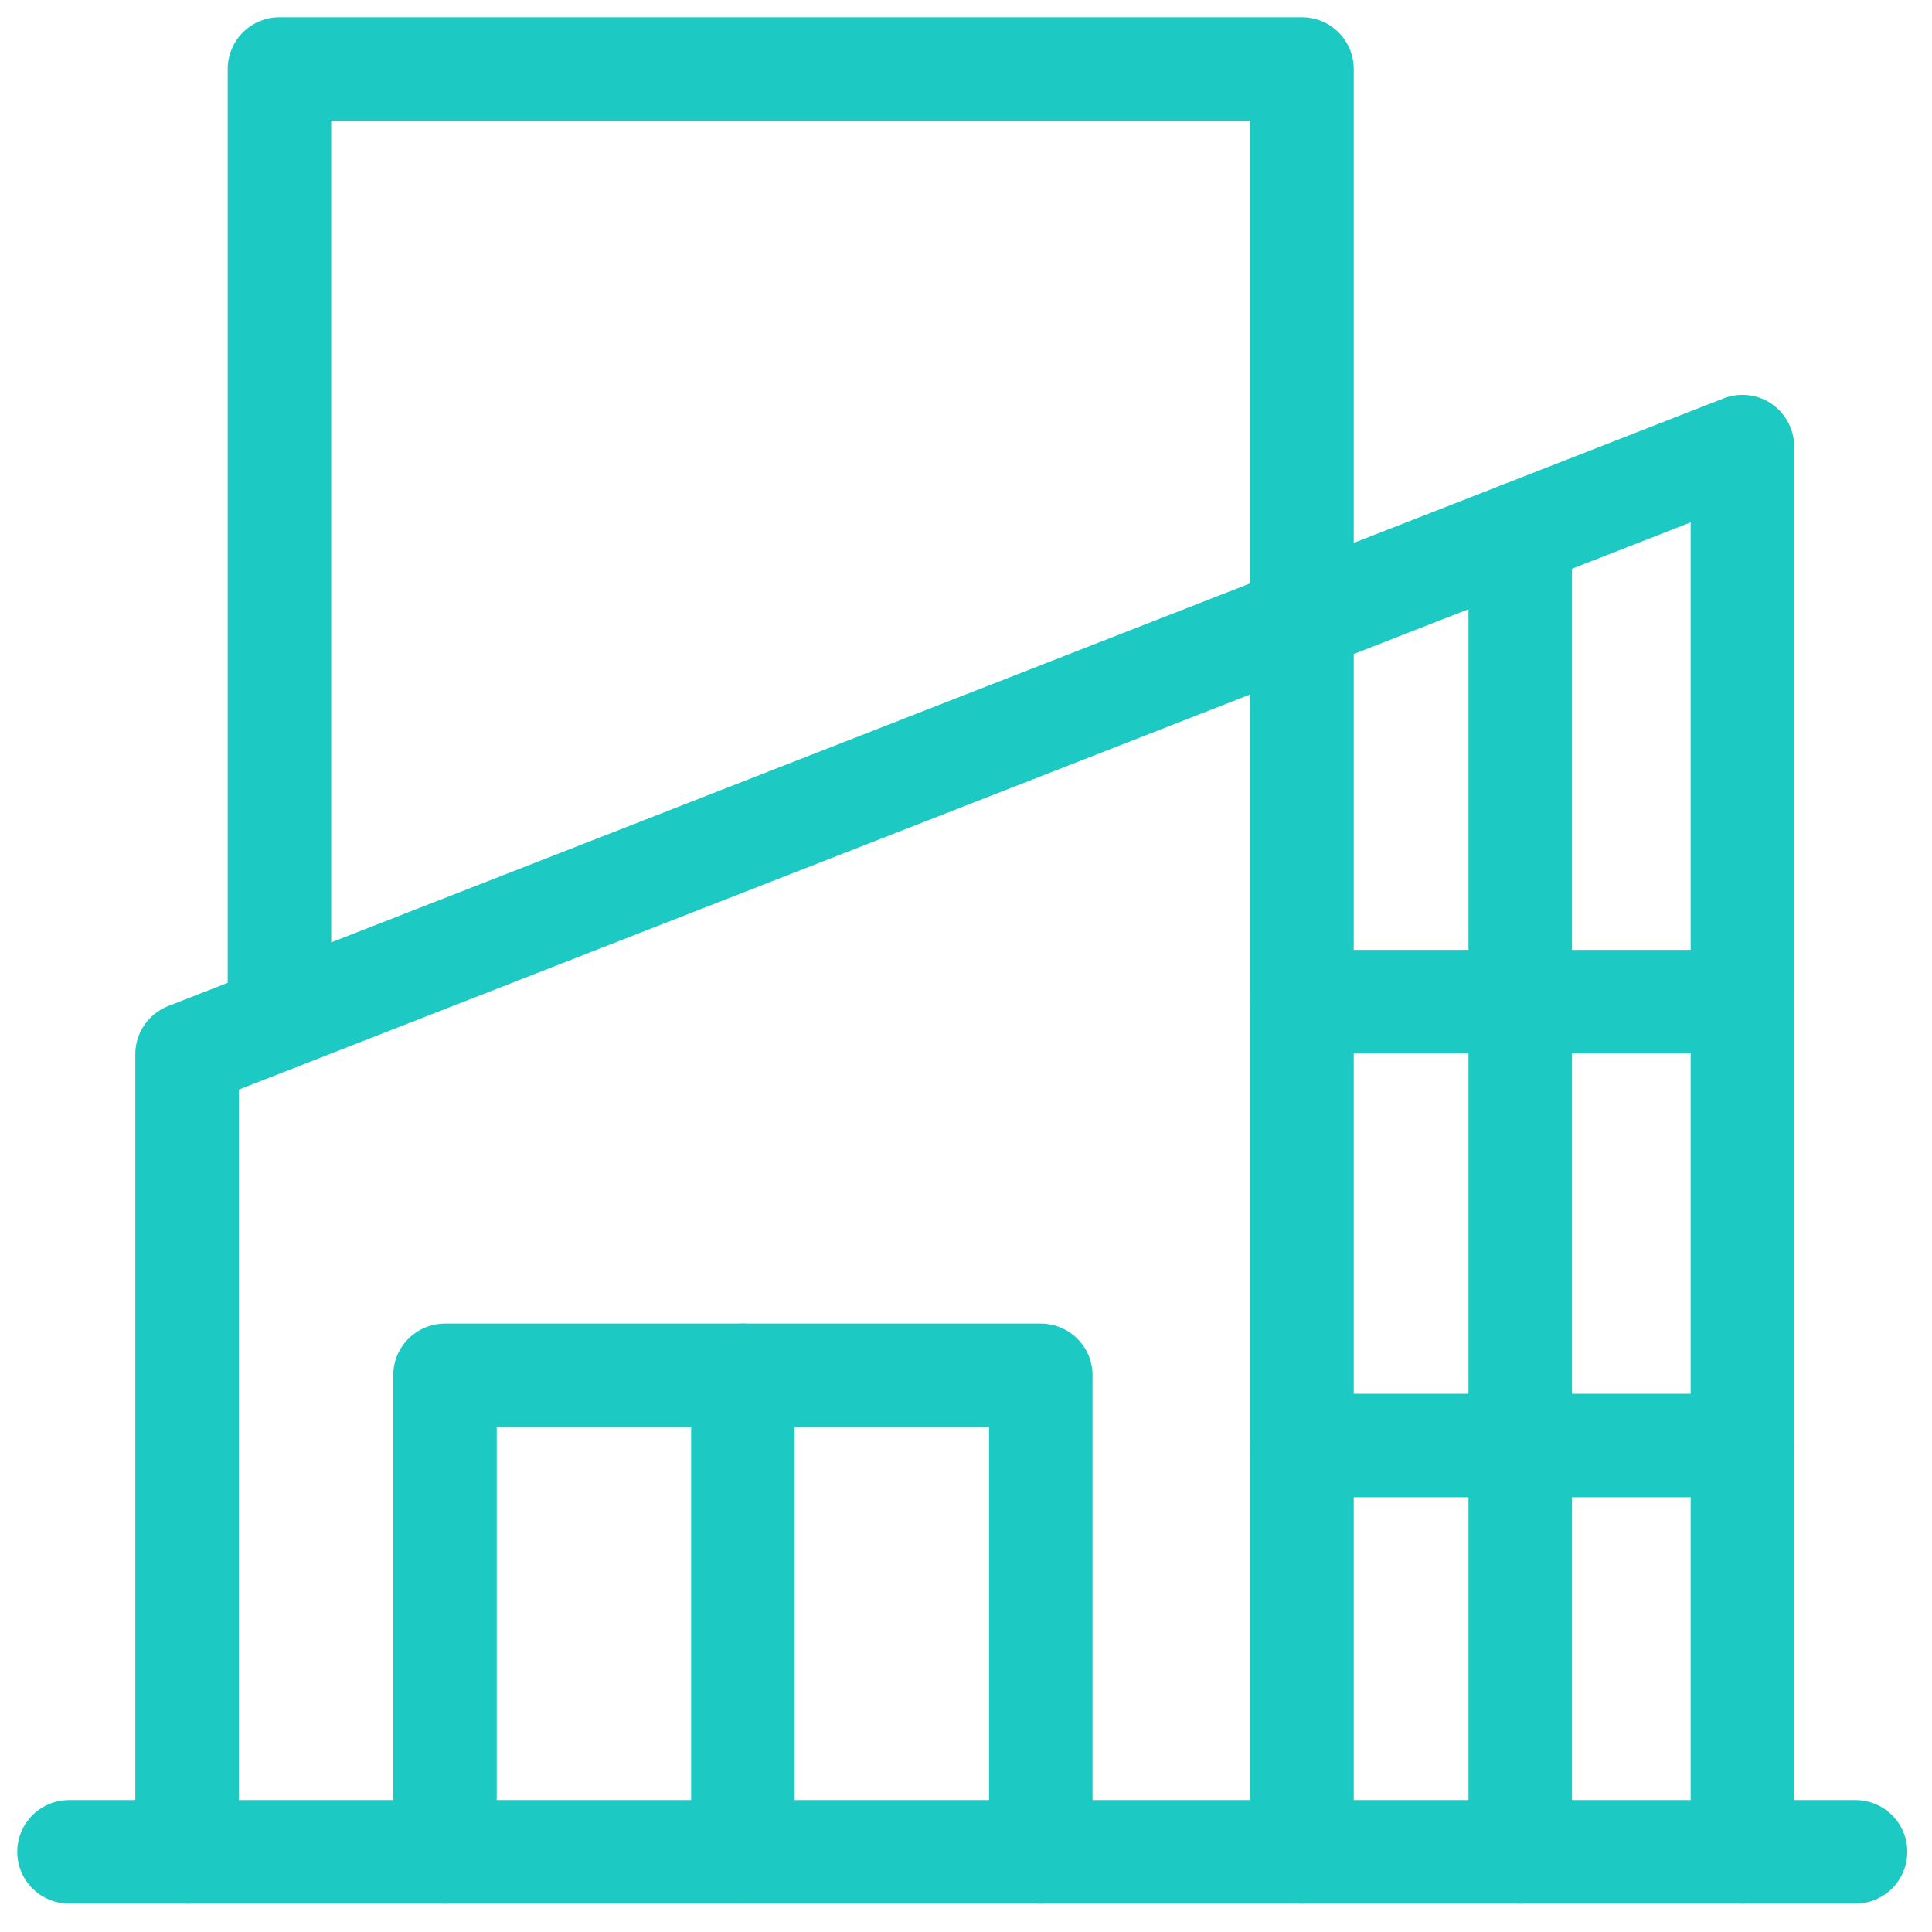 <svg width="56" height="56" viewBox="0 0 56 56" fill="none" xmlns="http://www.w3.org/2000/svg">
<path d="M2 53.676H53.784" stroke="#1CCAC3" stroke-width="3" stroke-miterlimit="10" stroke-linecap="round" stroke-linejoin="round"/>
<path d="M8.1 29.512V2H37.739V17.974" stroke="#1CCAC3" stroke-width="3" stroke-miterlimit="10" stroke-linecap="round" stroke-linejoin="round"/>
<path d="M21.533 53.676V39.864" stroke="#1CCAC3" stroke-width="3" stroke-miterlimit="10" stroke-linecap="round" stroke-linejoin="round"/>
<path d="M5.422 53.678V30.558L50.505 12.945V53.678" stroke="#1CCAC3" stroke-width="3" stroke-miterlimit="10" stroke-linecap="round" stroke-linejoin="round"/>
<path d="M12.898 53.678V39.864H30.168V53.678" stroke="#1CCAC3" stroke-width="3" stroke-miterlimit="10" stroke-linecap="round" stroke-linejoin="round"/>
<path d="M37.739 41.899H50.504" stroke="#1CCAC3" stroke-width="3" stroke-miterlimit="10" stroke-linecap="round" stroke-linejoin="round"/>
<path d="M44.065 53.678V15.46" stroke="#1CCAC3" stroke-width="3" stroke-miterlimit="10" stroke-linecap="round" stroke-linejoin="round"/>
<path d="M37.739 53.678V17.974" stroke="#1CCAC3" stroke-width="3" stroke-miterlimit="10" stroke-linecap="round" stroke-linejoin="round"/>
<path d="M37.739 29.033H50.504" stroke="#1CCAC3" stroke-width="3" stroke-miterlimit="10" stroke-linecap="round" stroke-linejoin="round"/>
</svg>
